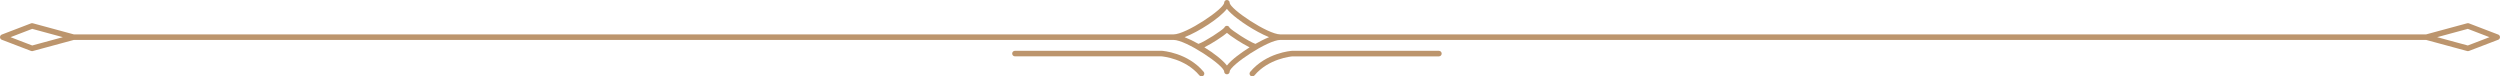 <?xml version="1.0" encoding="UTF-8"?> <svg xmlns="http://www.w3.org/2000/svg" width="1083.46" height="33.12" viewBox="0 0 1083.46 33.12"><path d="M1082.69,14.98l-12.69-4.86c-.24-.09-.5-.11-.75-.04l-17.79,4.82h-496.62c-5.38,0-21.83-11-21.91-13.7h0c0-.67-.54-1.2-1.2-1.2s-1.2.54-1.2,1.2c-.08,2.7-16.53,13.7-21.91,13.7H32l-17.79-4.82c-.25-.07-.51-.05-.75.04L.77,14.98c-.47.18-.77.63-.77,1.12s.31.95.77,1.12l12.69,4.86c.14.05.28.08.43.08.11,0,.21-.01.31-.04l17.8-4.82h476.62c5.38,0,21.83,11,21.91,13.7,0,0,0,0,0,0h0c0,.67.54,1.2,1.2,1.2s1.2-.54,1.2-1.2c.08-2.7,16.53-13.7,21.91-13.7h496.61l17.8,4.82c.1.03.21.04.32.04.15,0,.29-.03.43-.08l12.69-4.86c.47-.18.77-.63.77-1.12s-.31-.95-.77-1.12ZM13.96,19.71l-9.39-3.6,9.39-3.6,13.28,3.6-13.28,3.6ZM531.72,28.38c-1.87-2.41-5.68-5.35-9.77-7.87,1.74-.87,3.85-2.13,5.48-3.18,2.19-1.41,3.51-2.39,4.31-3.09.8.7,2.11,1.68,4.31,3.09,1.64,1.06,3.77,2.33,5.51,3.2-.35.22-.7.44-1.04.66-2.23,1.44-6.66,4.48-8.79,7.2ZM544.08,19.02c-2.9-1.03-10.24-5.85-11.21-7.02-.16-.47-.61-.81-1.14-.81s-.98.34-1.14.81c-.96,1.16-8.27,5.96-11.19,7.01-2.09-1.17-4.16-2.18-6.01-2.9,6.24-2.45,15.12-8.15,18.32-12.27,2.13,2.73,6.56,5.76,8.79,7.2,2.92,1.88,6.44,3.85,9.5,5.07-1.88.75-3.94,1.78-5.93,2.91ZM1069.51,19.71l-13.28-3.6,13.28-3.6,9.39,3.6-9.39,3.6Z" style="fill: #bc956d;"></path><path d="M623.6,22.02h-63.53s-.05,0-.08,0c-.46.03-11.24.81-18.18,9.12-.43.51-.36,1.27.15,1.7.23.19.5.28.77.28.34,0,.69-.15.93-.43,6.09-7.29,15.83-8.2,16.46-8.26h63.48c.67,0,1.2-.54,1.2-1.2s-.54-1.2-1.2-1.2Z" style="fill: #bc956d;"></path><path d="M503.47,22.02s-.05,0-.08,0h-63.53c-.67,0-1.2.54-1.2,1.2s.54,1.2,1.2,1.2h63.48c.64.05,10.37.97,16.46,8.26.24.29.58.43.93.43.27,0,.55-.09.77-.28.51-.43.58-1.19.15-1.7-6.94-8.31-17.73-9.09-18.18-9.12Z" style="fill: #bc956d;"></path></svg> 